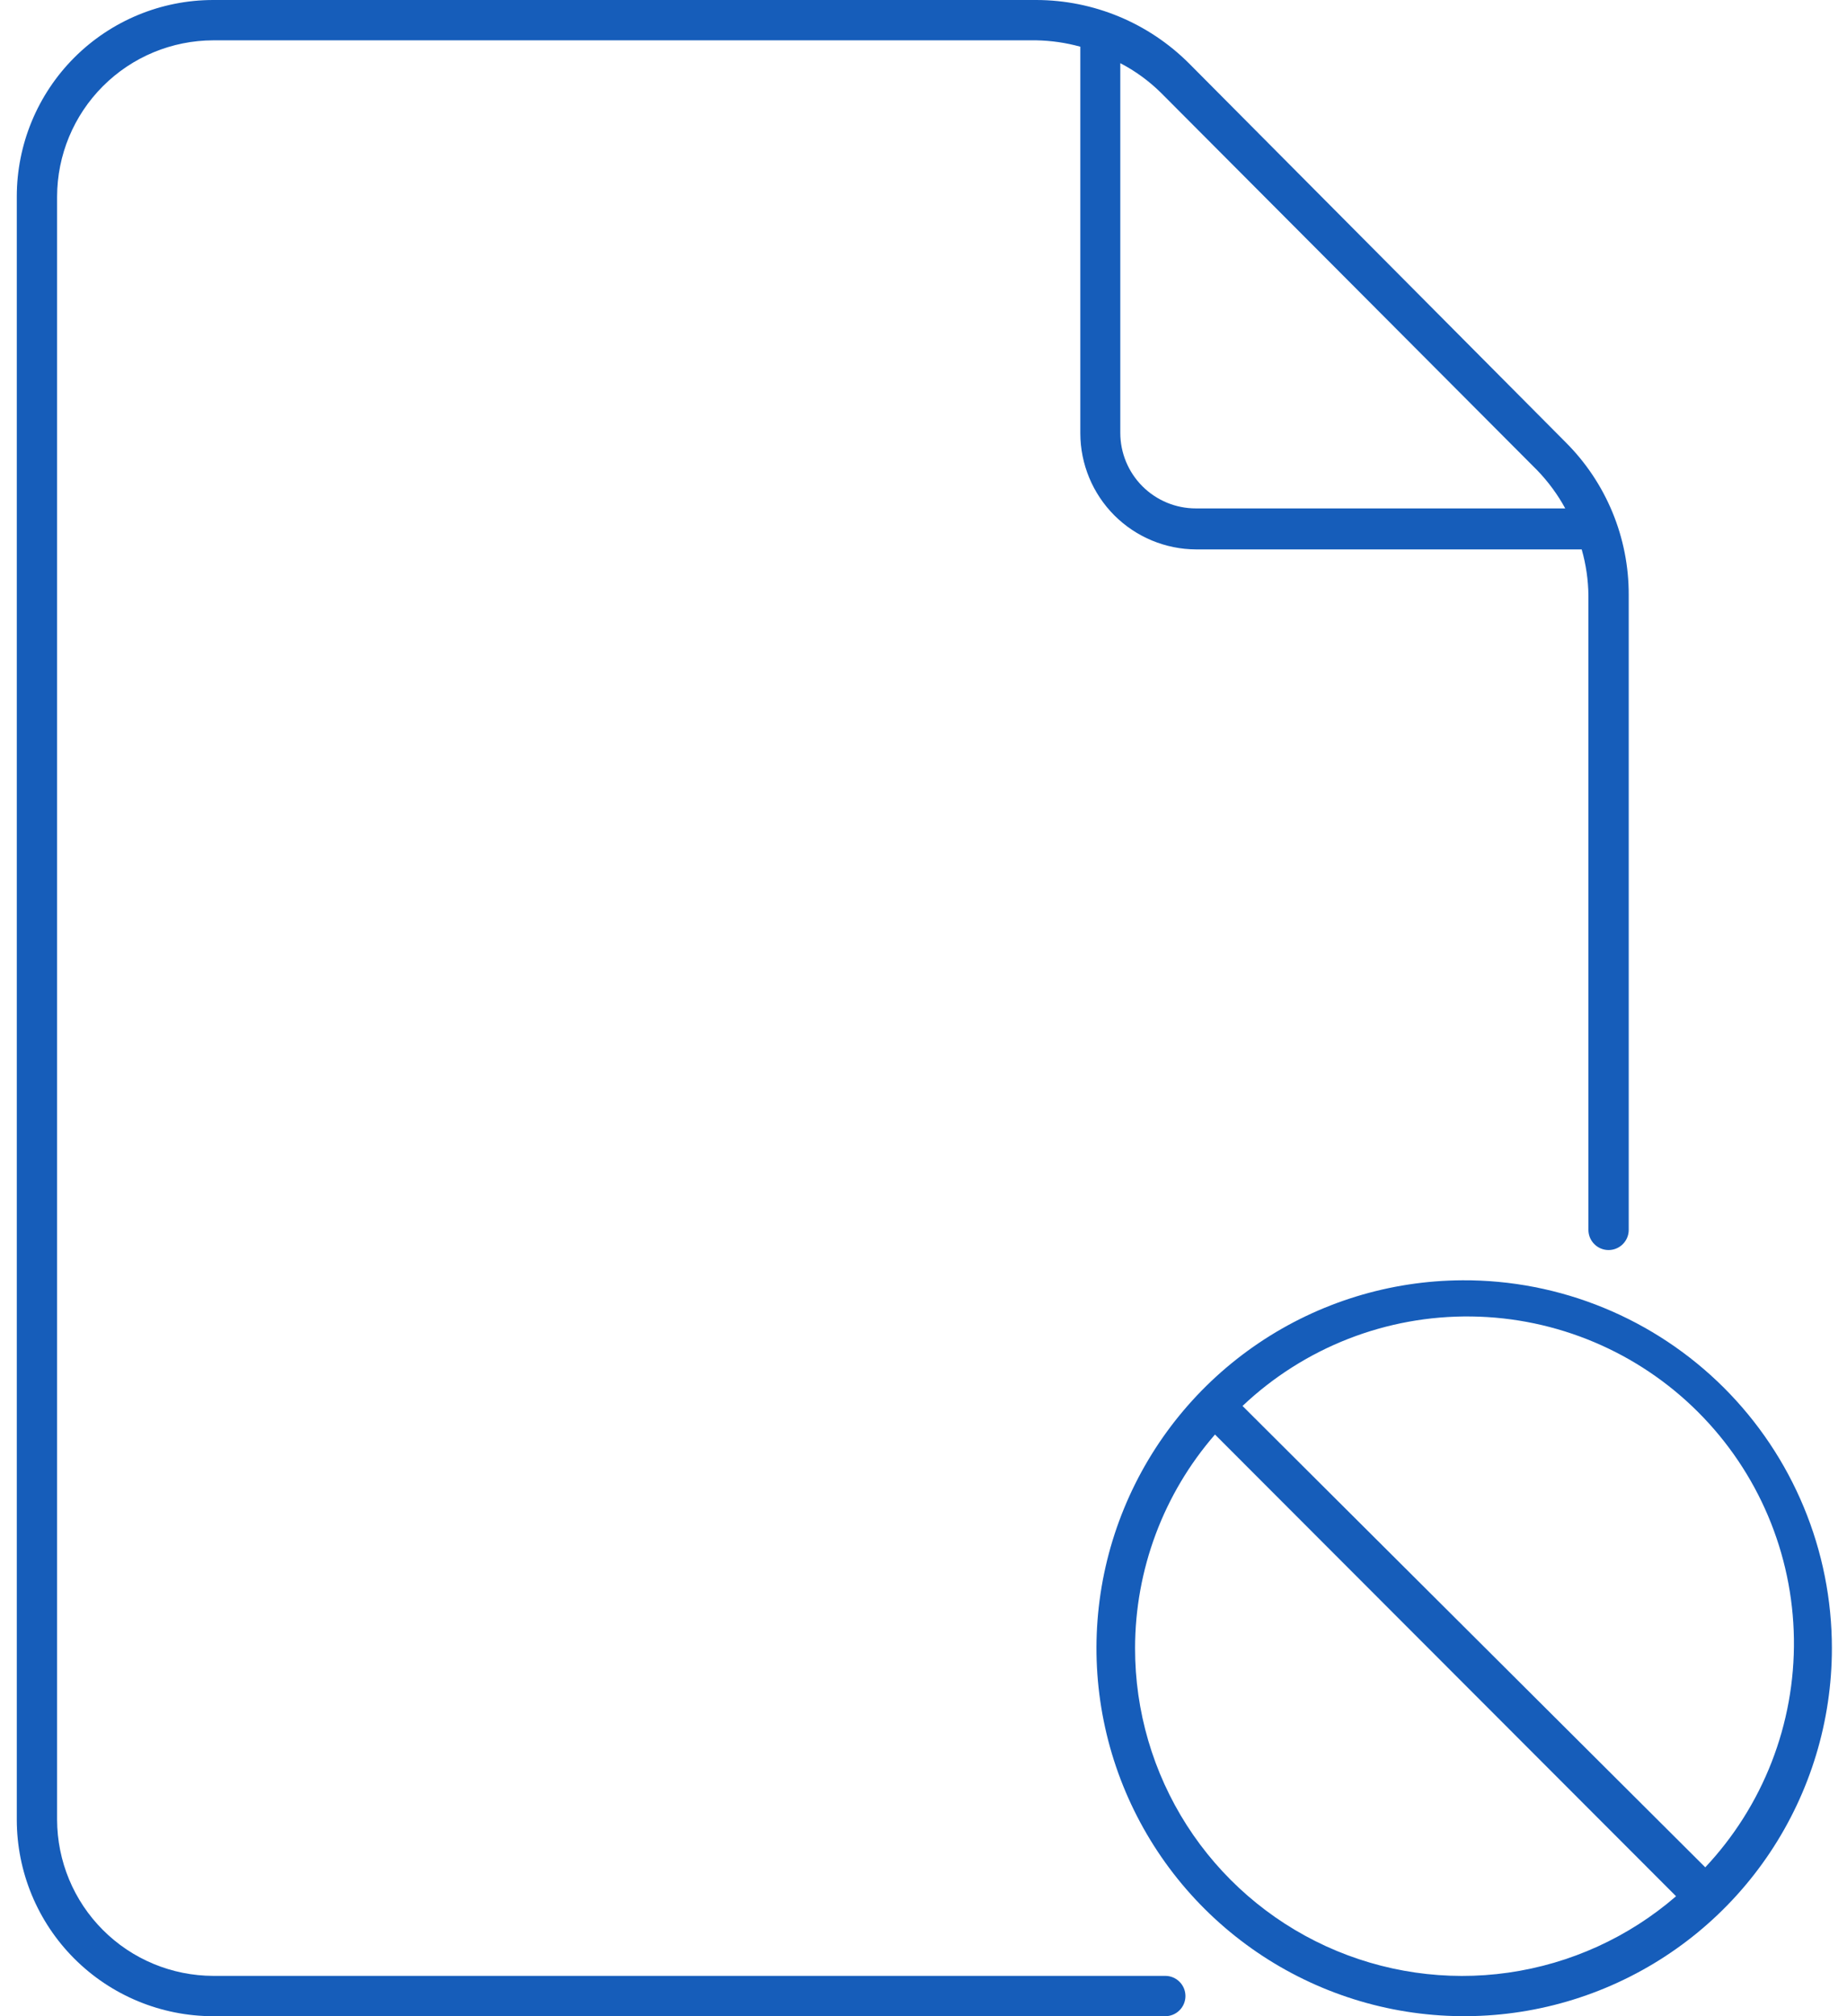 <svg xmlns="http://www.w3.org/2000/svg" width="55" height="60" viewBox="0 0 55 60" fill="none"><path d="M34.7 58.8H6.35C5.118 58.797 3.936 58.307 3.065 57.435C2.193 56.564 1.703 55.382 1.7 54.15V5.85C1.703 4.618 2.193 3.436 3.065 2.565C3.936 1.693 5.118 1.203 6.35 1.2H30.86C31.303 1.208 31.743 1.272 32.17 1.39C32.17 1.39 32.17 1.46 32.17 1.5V12.9C32.173 13.814 32.537 14.69 33.183 15.337C33.83 15.983 34.706 16.347 35.62 16.35H47H47.1C47.227 16.796 47.295 17.256 47.3 17.72V36.6C47.3 36.759 47.363 36.912 47.476 37.024C47.588 37.137 47.741 37.2 47.9 37.2C48.059 37.2 48.212 37.137 48.324 37.024C48.437 36.912 48.5 36.759 48.5 36.6V17.7C48.502 16.859 48.338 16.026 48.017 15.248C47.696 14.471 47.225 13.764 46.63 13.17L35.41 1.89C34.203 0.683 32.567 0.003 30.86 0L6.35 0C4.798 0 3.311 0.616 2.213 1.713C1.116 2.811 0.5 4.298 0.5 5.85V54.15C0.5 55.702 1.116 57.19 2.213 58.287C3.311 59.384 4.798 60 6.35 60H34.7C34.859 60 35.012 59.937 35.124 59.824C35.237 59.712 35.3 59.559 35.3 59.4C35.3 59.241 35.237 59.088 35.124 58.976C35.012 58.863 34.859 58.8 34.7 58.8ZM45.78 14C46.105 14.338 46.385 14.718 46.61 15.13H35.61C35.013 15.13 34.441 14.893 34.019 14.471C33.597 14.049 33.36 13.477 33.36 12.88V1.88C33.805 2.111 34.213 2.408 34.57 2.76L45.78 14Z" fill="#165DBA"></path><path d="M43.55 38.1C41.387 38.11 39.275 38.76 37.481 39.969C35.687 41.179 34.291 42.892 33.47 44.894C32.648 46.896 32.439 49.096 32.867 51.216C33.295 53.337 34.342 55.284 35.875 56.81C37.409 58.336 39.36 59.374 41.483 59.793C43.605 60.211 45.804 59.992 47.802 59.161C49.8 58.331 51.507 56.928 52.708 55.128C53.909 53.328 54.55 51.213 54.55 49.05C54.55 47.608 54.266 46.179 53.712 44.848C53.159 43.516 52.348 42.307 51.326 41.289C50.303 40.272 49.09 39.466 47.756 38.919C46.422 38.371 44.993 38.093 43.55 38.1ZM33.8 49.05C33.801 46.712 34.646 44.453 36.18 42.69L49.91 56.43C48.498 57.651 46.764 58.44 44.915 58.704C43.067 58.968 41.181 58.694 39.484 57.917C37.786 57.139 36.348 55.89 35.34 54.318C34.333 52.745 33.798 50.917 33.8 49.05ZM50.8 55.59L37 41.84C38.84 40.098 41.288 39.142 43.821 39.177C46.355 39.211 48.775 40.232 50.567 42.023C52.36 43.814 53.383 46.234 53.419 48.767C53.455 51.301 52.501 53.748 50.76 55.59H50.8Z" fill="#165DBA"></path></svg>